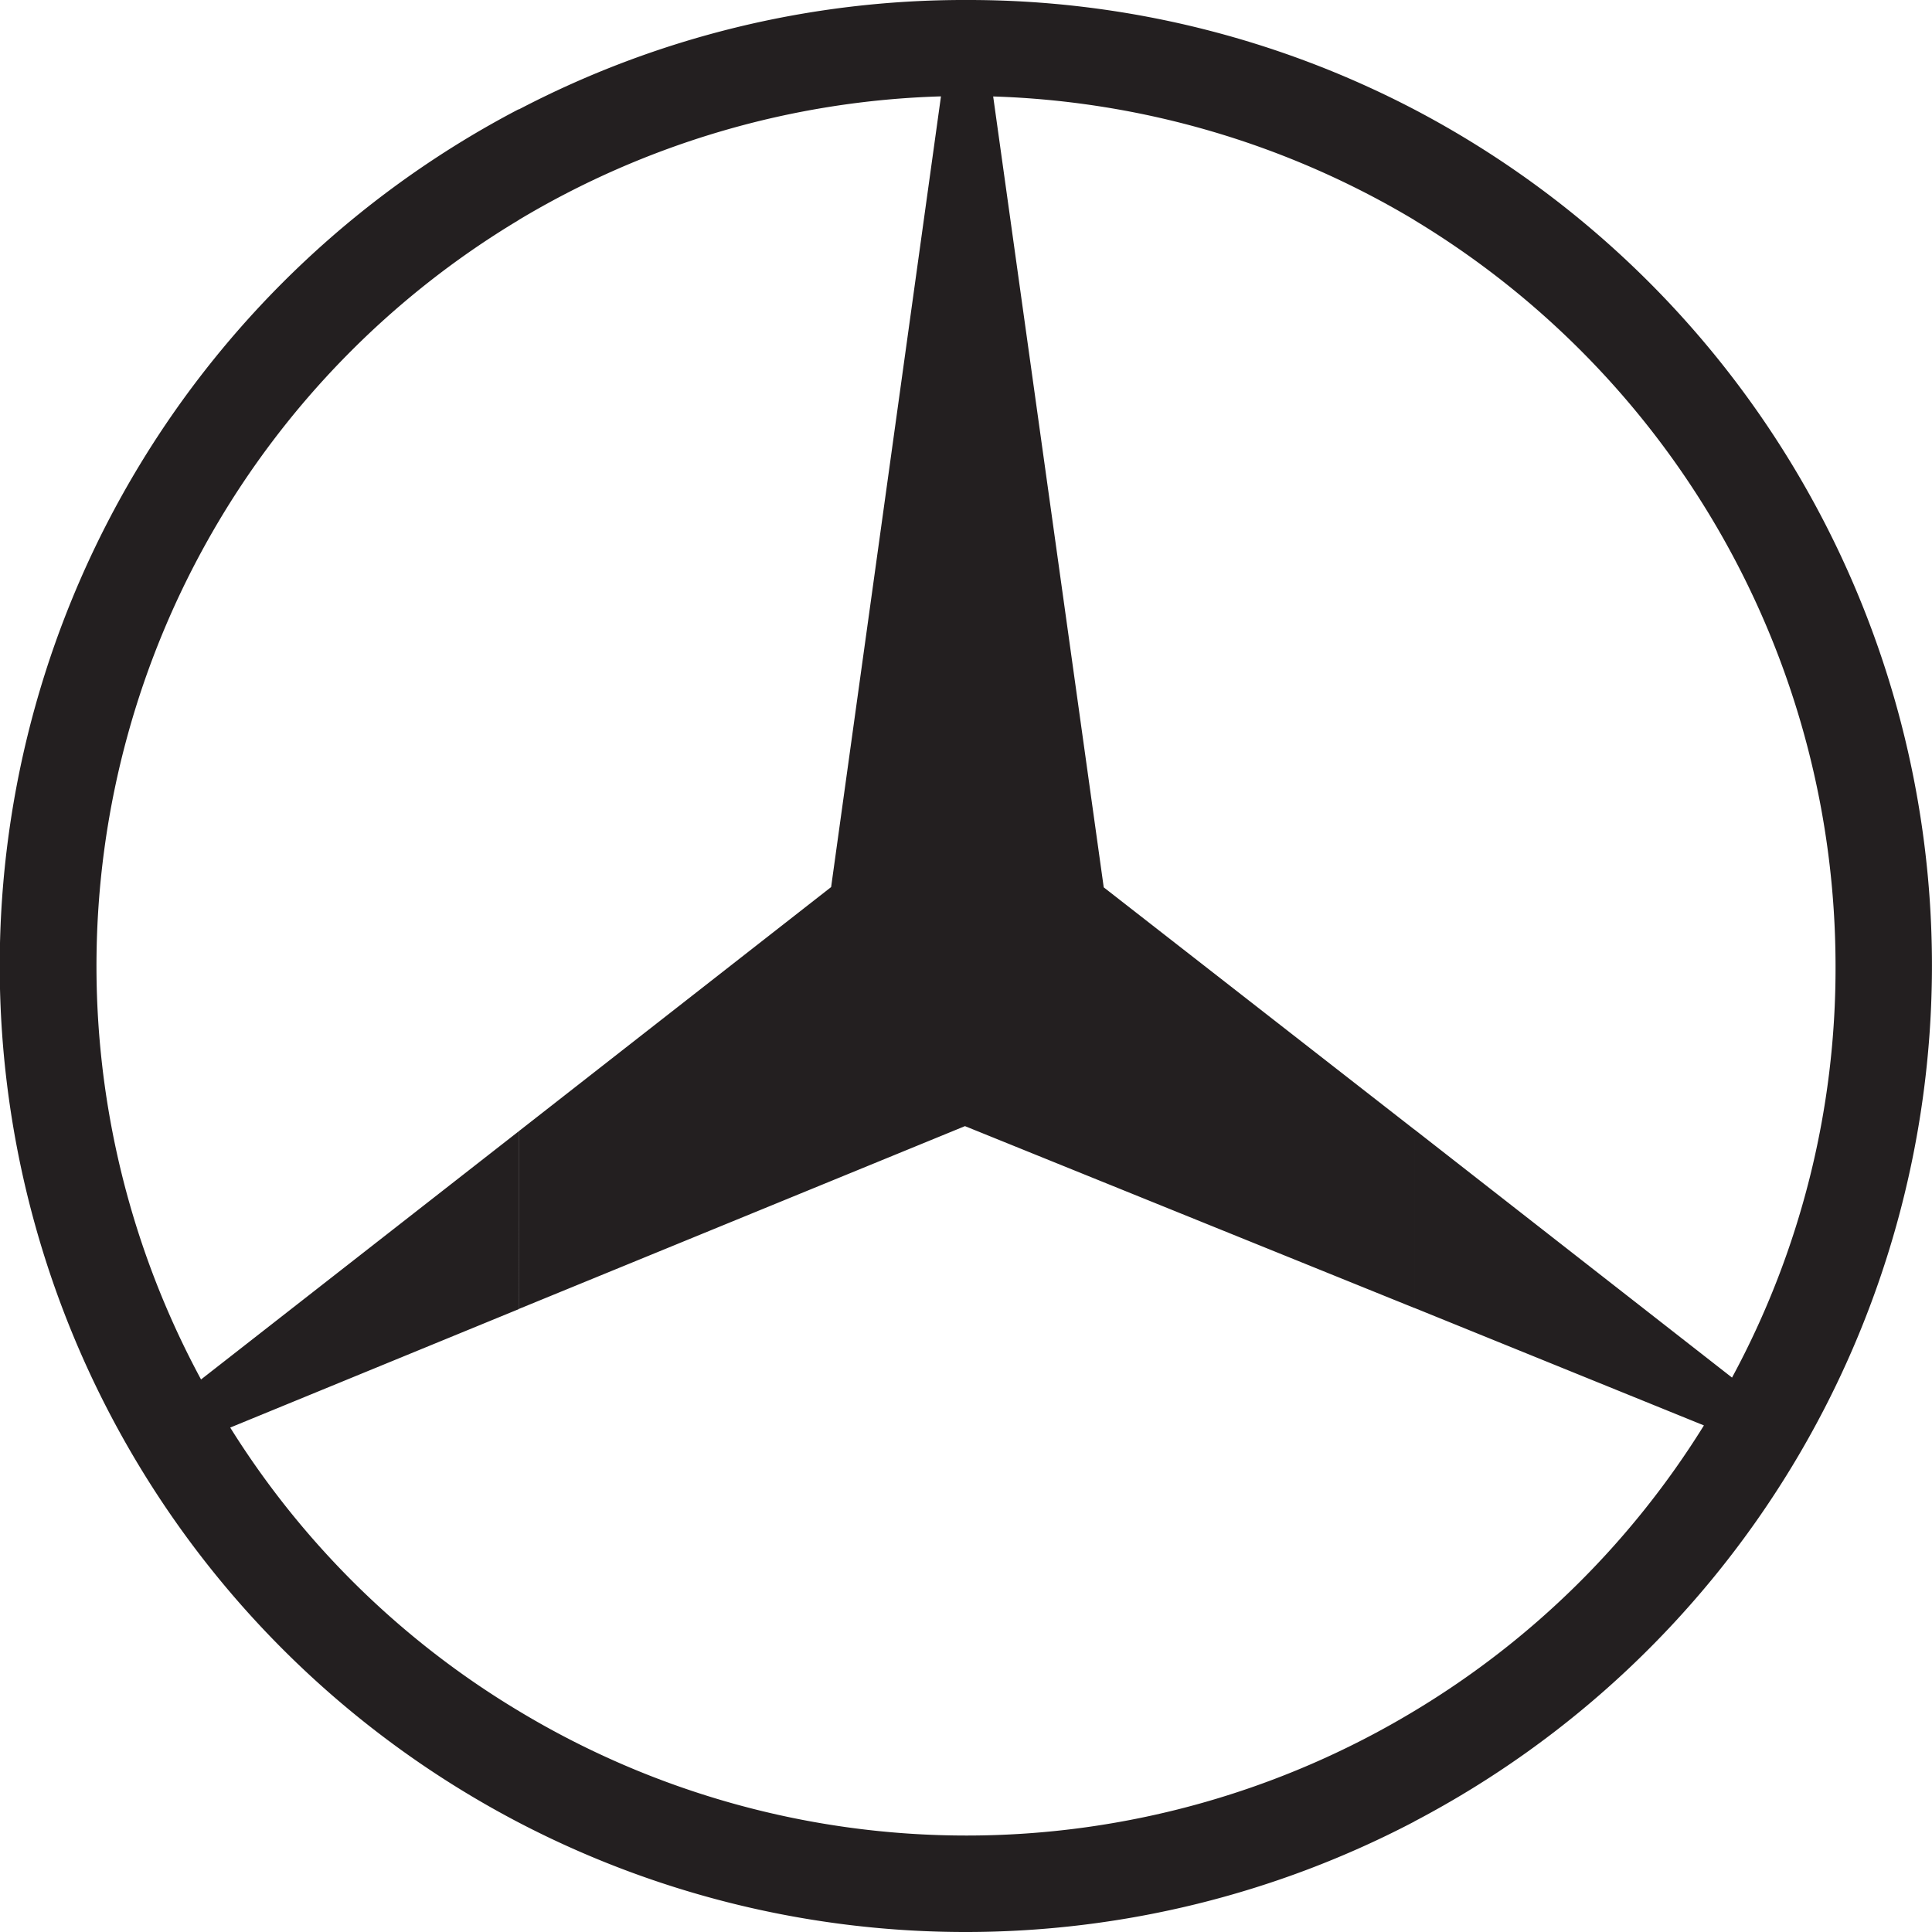 <svg xmlns="http://www.w3.org/2000/svg" width="21.651" height="21.651" viewBox="0 0 21.651 21.651">
  <g id="layer1-9" transform="translate(-2.281 -2.282)">
    <path id="path3524" d="M16.505,1.883a10.832,10.832,0,0,1,0,19.185V19.83a9.688,9.688,0,0,0,3.245-3.2l-3.245-1.317v-2l3.56,2.781a9.644,9.644,0,0,0,1.16-4.617,9.766,9.766,0,0,0-4.72-8.354ZM11.492.656a10.787,10.787,0,0,1,5.013,1.227V3.122a9.784,9.784,0,0,0-4.72-1.385L13.024,10.6l3.481,2.714v2l-5.036-2.038-5,2.049V13.333l3.5-2.736L11.2,1.736A9.76,9.76,0,0,0,6.468,3.121V1.883A10.766,10.766,0,0,1,11.492.656Zm5.013,20.413a10.833,10.833,0,0,1-10.037.011V19.83a9.719,9.719,0,0,0,10.037,0Zm-10.037.011a10.831,10.831,0,0,1,0-19.2V3.122a9.749,9.749,0,0,0-3.56,12.993l3.56-2.781v1.993L3.235,16.654A9.68,9.68,0,0,0,6.468,19.83Z" transform="translate(1.626 1.626)" fill="#231f20" fill-rule="evenodd"/>
  </g>
</svg>
